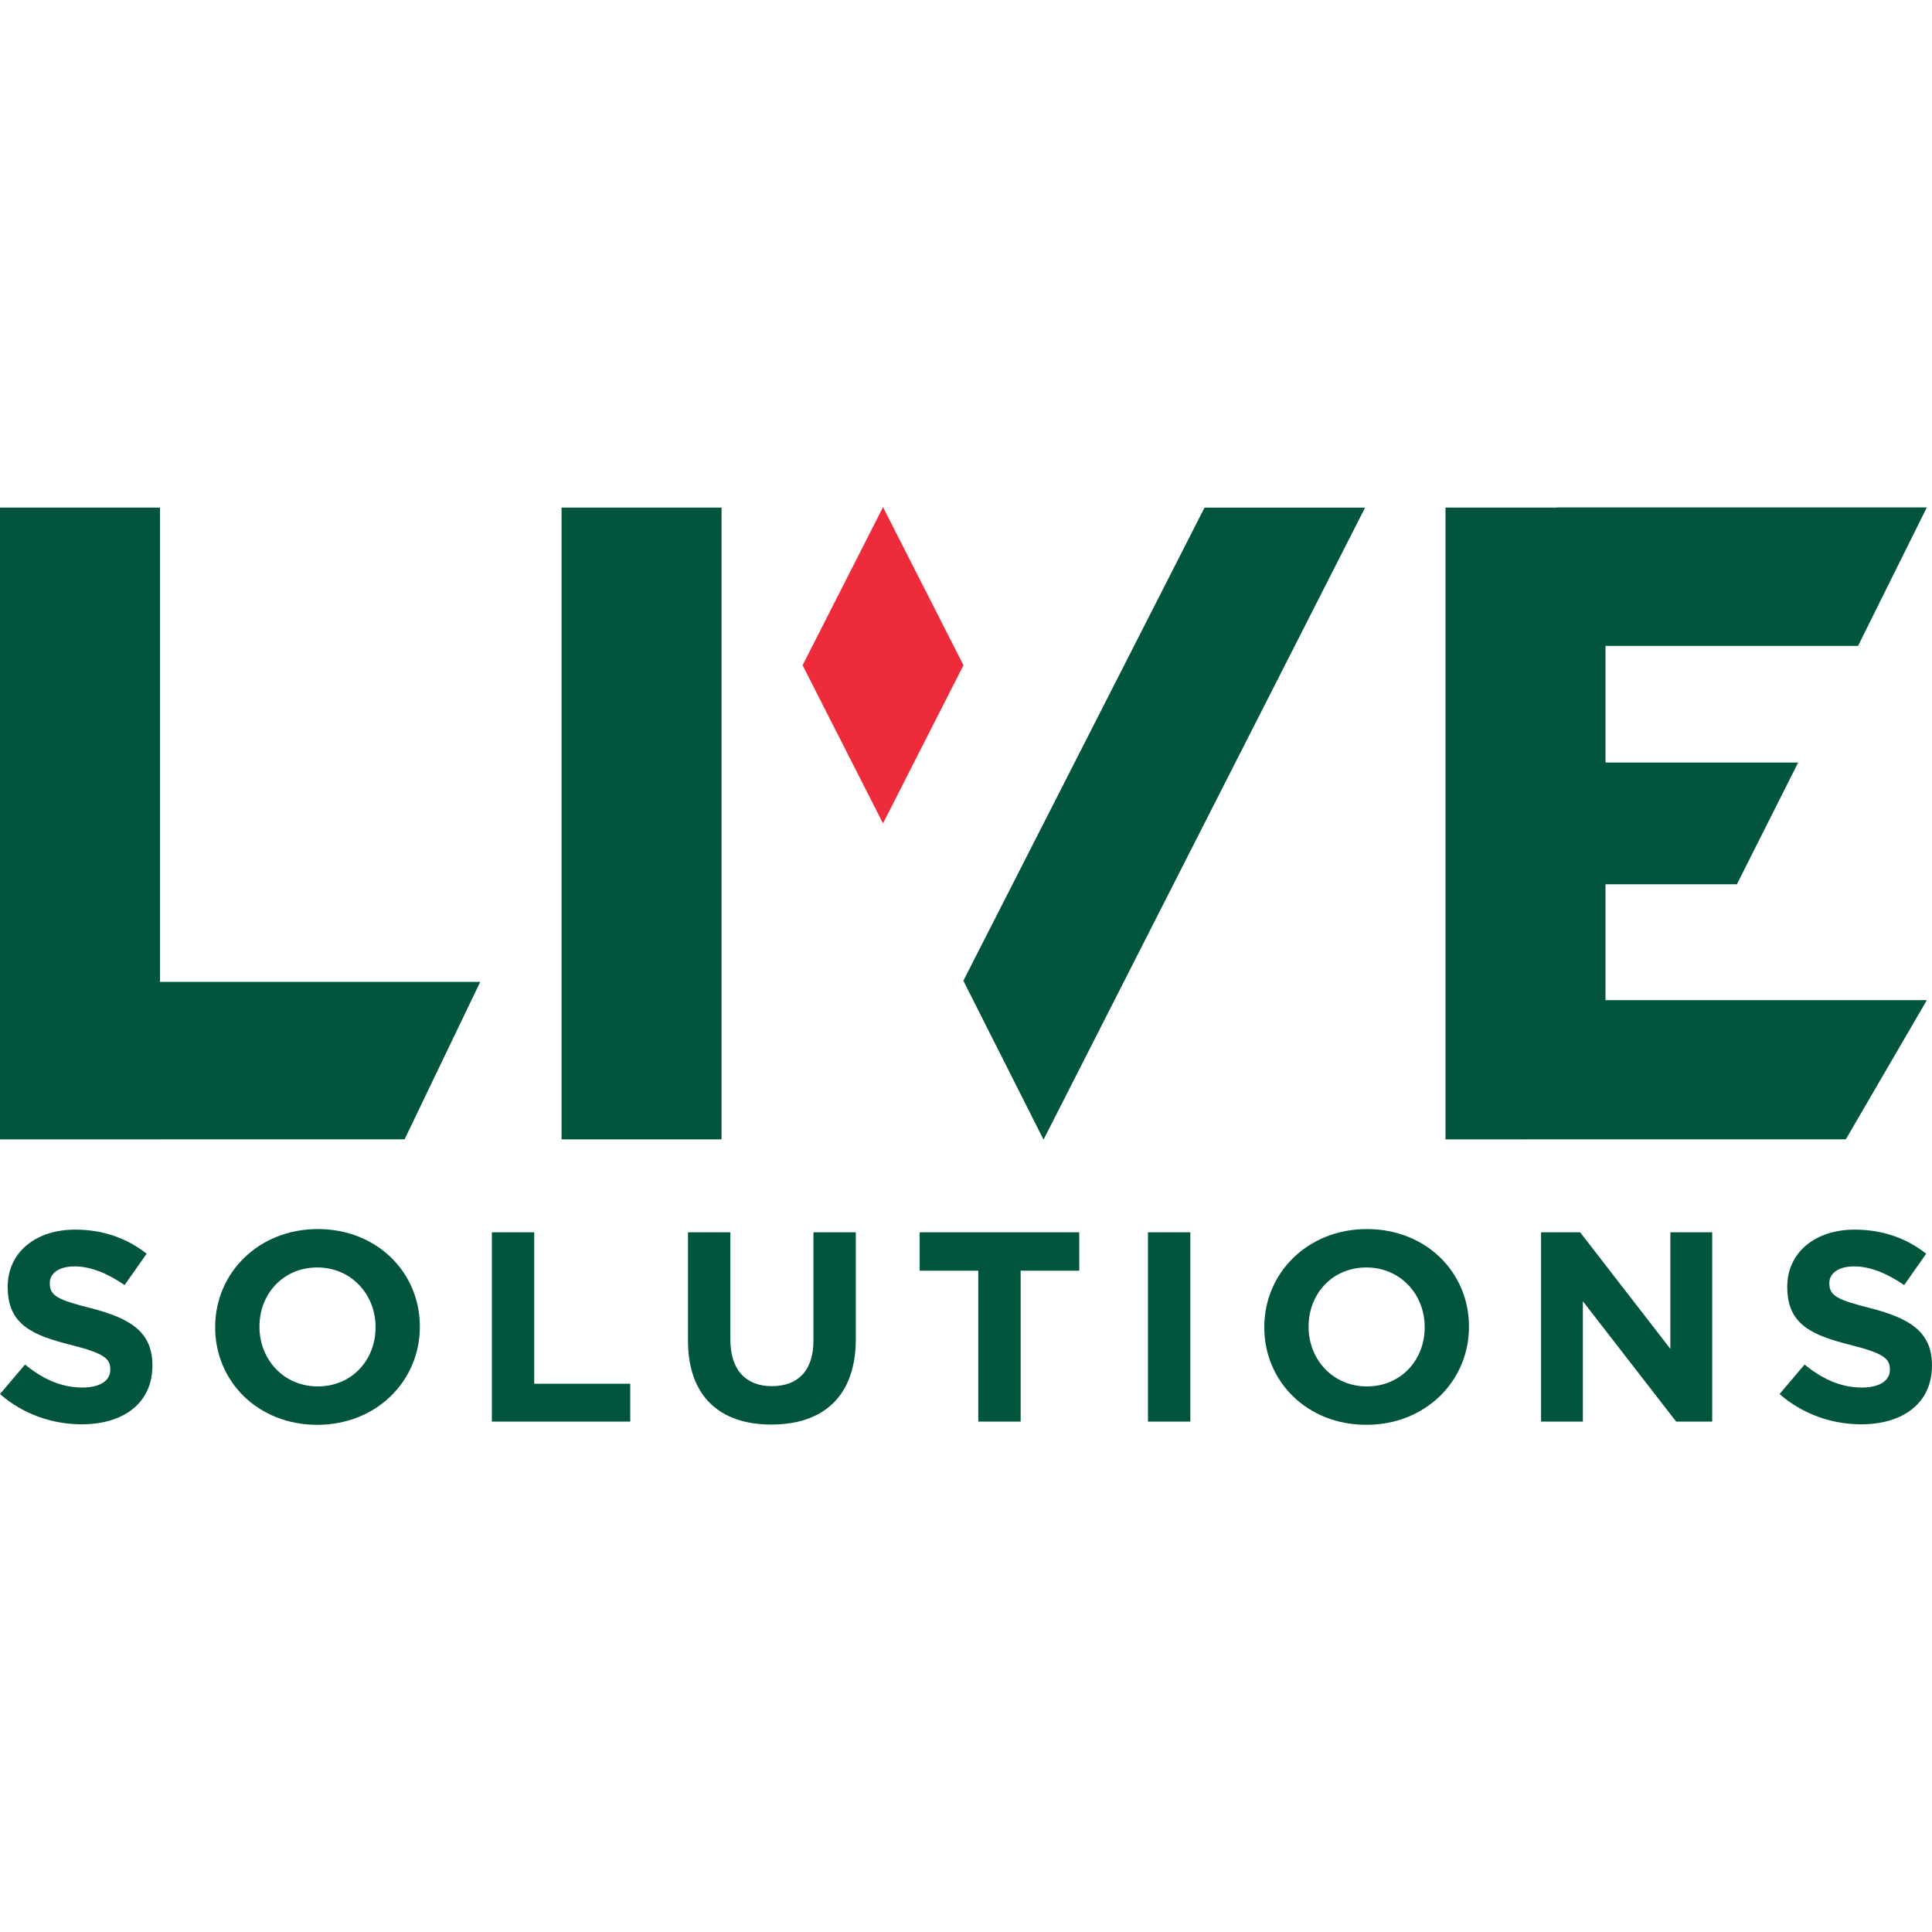 <?xml version="1.0" encoding="UTF-8"?>
<svg xmlns="http://www.w3.org/2000/svg" width="80" height="80" viewBox="0 0 80 80" fill="none">
  <path d="M43.211 47.189L39.891 40.611L49.877 21.02L56.525 21.02L43.211 47.189Z" fill="#00553C"></path>
  <path d="M23.254 21.018H29.878V47.178H23.254V21.018Z" fill="#00553C"></path>
  <path d="M19.886 40.656H6.624V21.018H0V47.178L16.753 47.177L19.886 40.656Z" fill="#00553C"></path>
  <path d="M39.896 27.546L36.564 21L33.234 27.546L36.563 34.096L39.896 27.546Z" fill="#EE2B3B"></path>
  <path d="M66.48 41.414V36.617H71.921L74.458 31.575H66.48V26.745H76.938L79.785 21.012H64.474V21.017H59.855V47.178L76.432 47.176L79.787 41.414H66.48Z" fill="#00553C"></path>
  <path d="M3.383 58.978C2.176 58.978 0.957 58.563 0 57.724L1.037 56.503C1.755 57.085 2.506 57.455 3.418 57.455C4.135 57.455 4.568 57.175 4.568 56.716V56.694C4.568 56.257 4.295 56.033 2.962 55.697C1.356 55.294 0.319 54.858 0.319 53.301V53.279C0.319 51.857 1.481 50.916 3.11 50.916C4.272 50.916 5.263 51.275 6.072 51.913L5.16 53.212C4.454 52.73 3.759 52.439 3.087 52.439C2.415 52.439 2.062 52.741 2.062 53.122V53.144C2.062 53.659 2.404 53.827 3.782 54.174C5.4 54.589 6.311 55.16 6.311 56.526V56.548C6.311 58.105 5.103 58.978 3.383 58.978Z" fill="#00553C"></path>
  <path d="M15.551 54.946C15.551 53.602 14.549 52.483 13.136 52.483C11.724 52.483 10.744 53.58 10.744 54.923V54.946C10.744 56.29 11.746 57.409 13.159 57.409C14.572 57.409 15.551 56.312 15.551 54.968V54.946ZM13.136 58.999C10.676 58.999 8.91 57.196 8.91 54.968V54.946C8.91 52.718 10.698 50.893 13.159 50.893C15.62 50.893 17.385 52.696 17.385 54.923V54.946C17.385 57.174 15.597 58.999 13.136 58.999Z" fill="#00553C"></path>
  <path d="M20.367 58.865V51.027H22.121V57.297H26.097V58.865H20.367Z" fill="#00553C"></path>
  <path d="M31.94 58.988C29.798 58.988 28.488 57.812 28.488 55.506V51.027H30.242V55.461C30.242 56.738 30.892 57.398 31.963 57.398C33.034 57.398 33.683 56.76 33.683 55.517V51.027H35.437V55.45C35.437 57.824 34.081 58.988 31.94 58.988Z" fill="#00553C"></path>
  <path d="M42.263 52.617V58.865H40.509V52.617H38.082V51.027H44.689V52.617H42.263Z" fill="#00553C"></path>
  <path d="M49.289 51.027H47.535V58.865H49.289V51.027Z" fill="#00553C"></path>
  <path d="M58.993 54.946C58.993 53.602 57.99 52.483 56.578 52.483C55.165 52.483 54.186 53.58 54.186 54.923V54.946C54.186 56.29 55.188 57.409 56.6 57.409C58.013 57.409 58.993 56.312 58.993 54.968V54.946ZM56.578 58.999C54.117 58.999 52.352 57.196 52.352 54.968V54.946C52.352 52.718 54.14 50.893 56.6 50.893C59.061 50.893 60.827 52.696 60.827 54.923V54.946C60.827 57.174 59.038 58.999 56.578 58.999Z" fill="#00553C"></path>
  <path d="M69.406 58.865L65.544 53.883V58.865H63.812V51.027H65.43L69.166 55.853V51.027H70.898V58.865H69.406Z" fill="#00553C"></path>
  <path d="M77.071 58.978C75.863 58.978 74.645 58.563 73.688 57.724L74.724 56.503C75.442 57.085 76.194 57.455 77.105 57.455C77.823 57.455 78.256 57.175 78.256 56.716V56.694C78.256 56.257 77.982 56.033 76.649 55.697C75.043 55.294 74.007 54.858 74.007 53.301V53.279C74.007 51.857 75.168 50.916 76.797 50.916C77.959 50.916 78.95 51.275 79.759 51.913L78.848 53.212C78.142 52.73 77.447 52.439 76.775 52.439C76.103 52.439 75.749 52.741 75.749 53.122V53.144C75.749 53.659 76.091 53.827 77.47 54.174C79.087 54.589 79.998 55.16 79.998 56.526V56.548C79.998 58.105 78.791 58.978 77.071 58.978Z" fill="#00553C"></path>
</svg>
